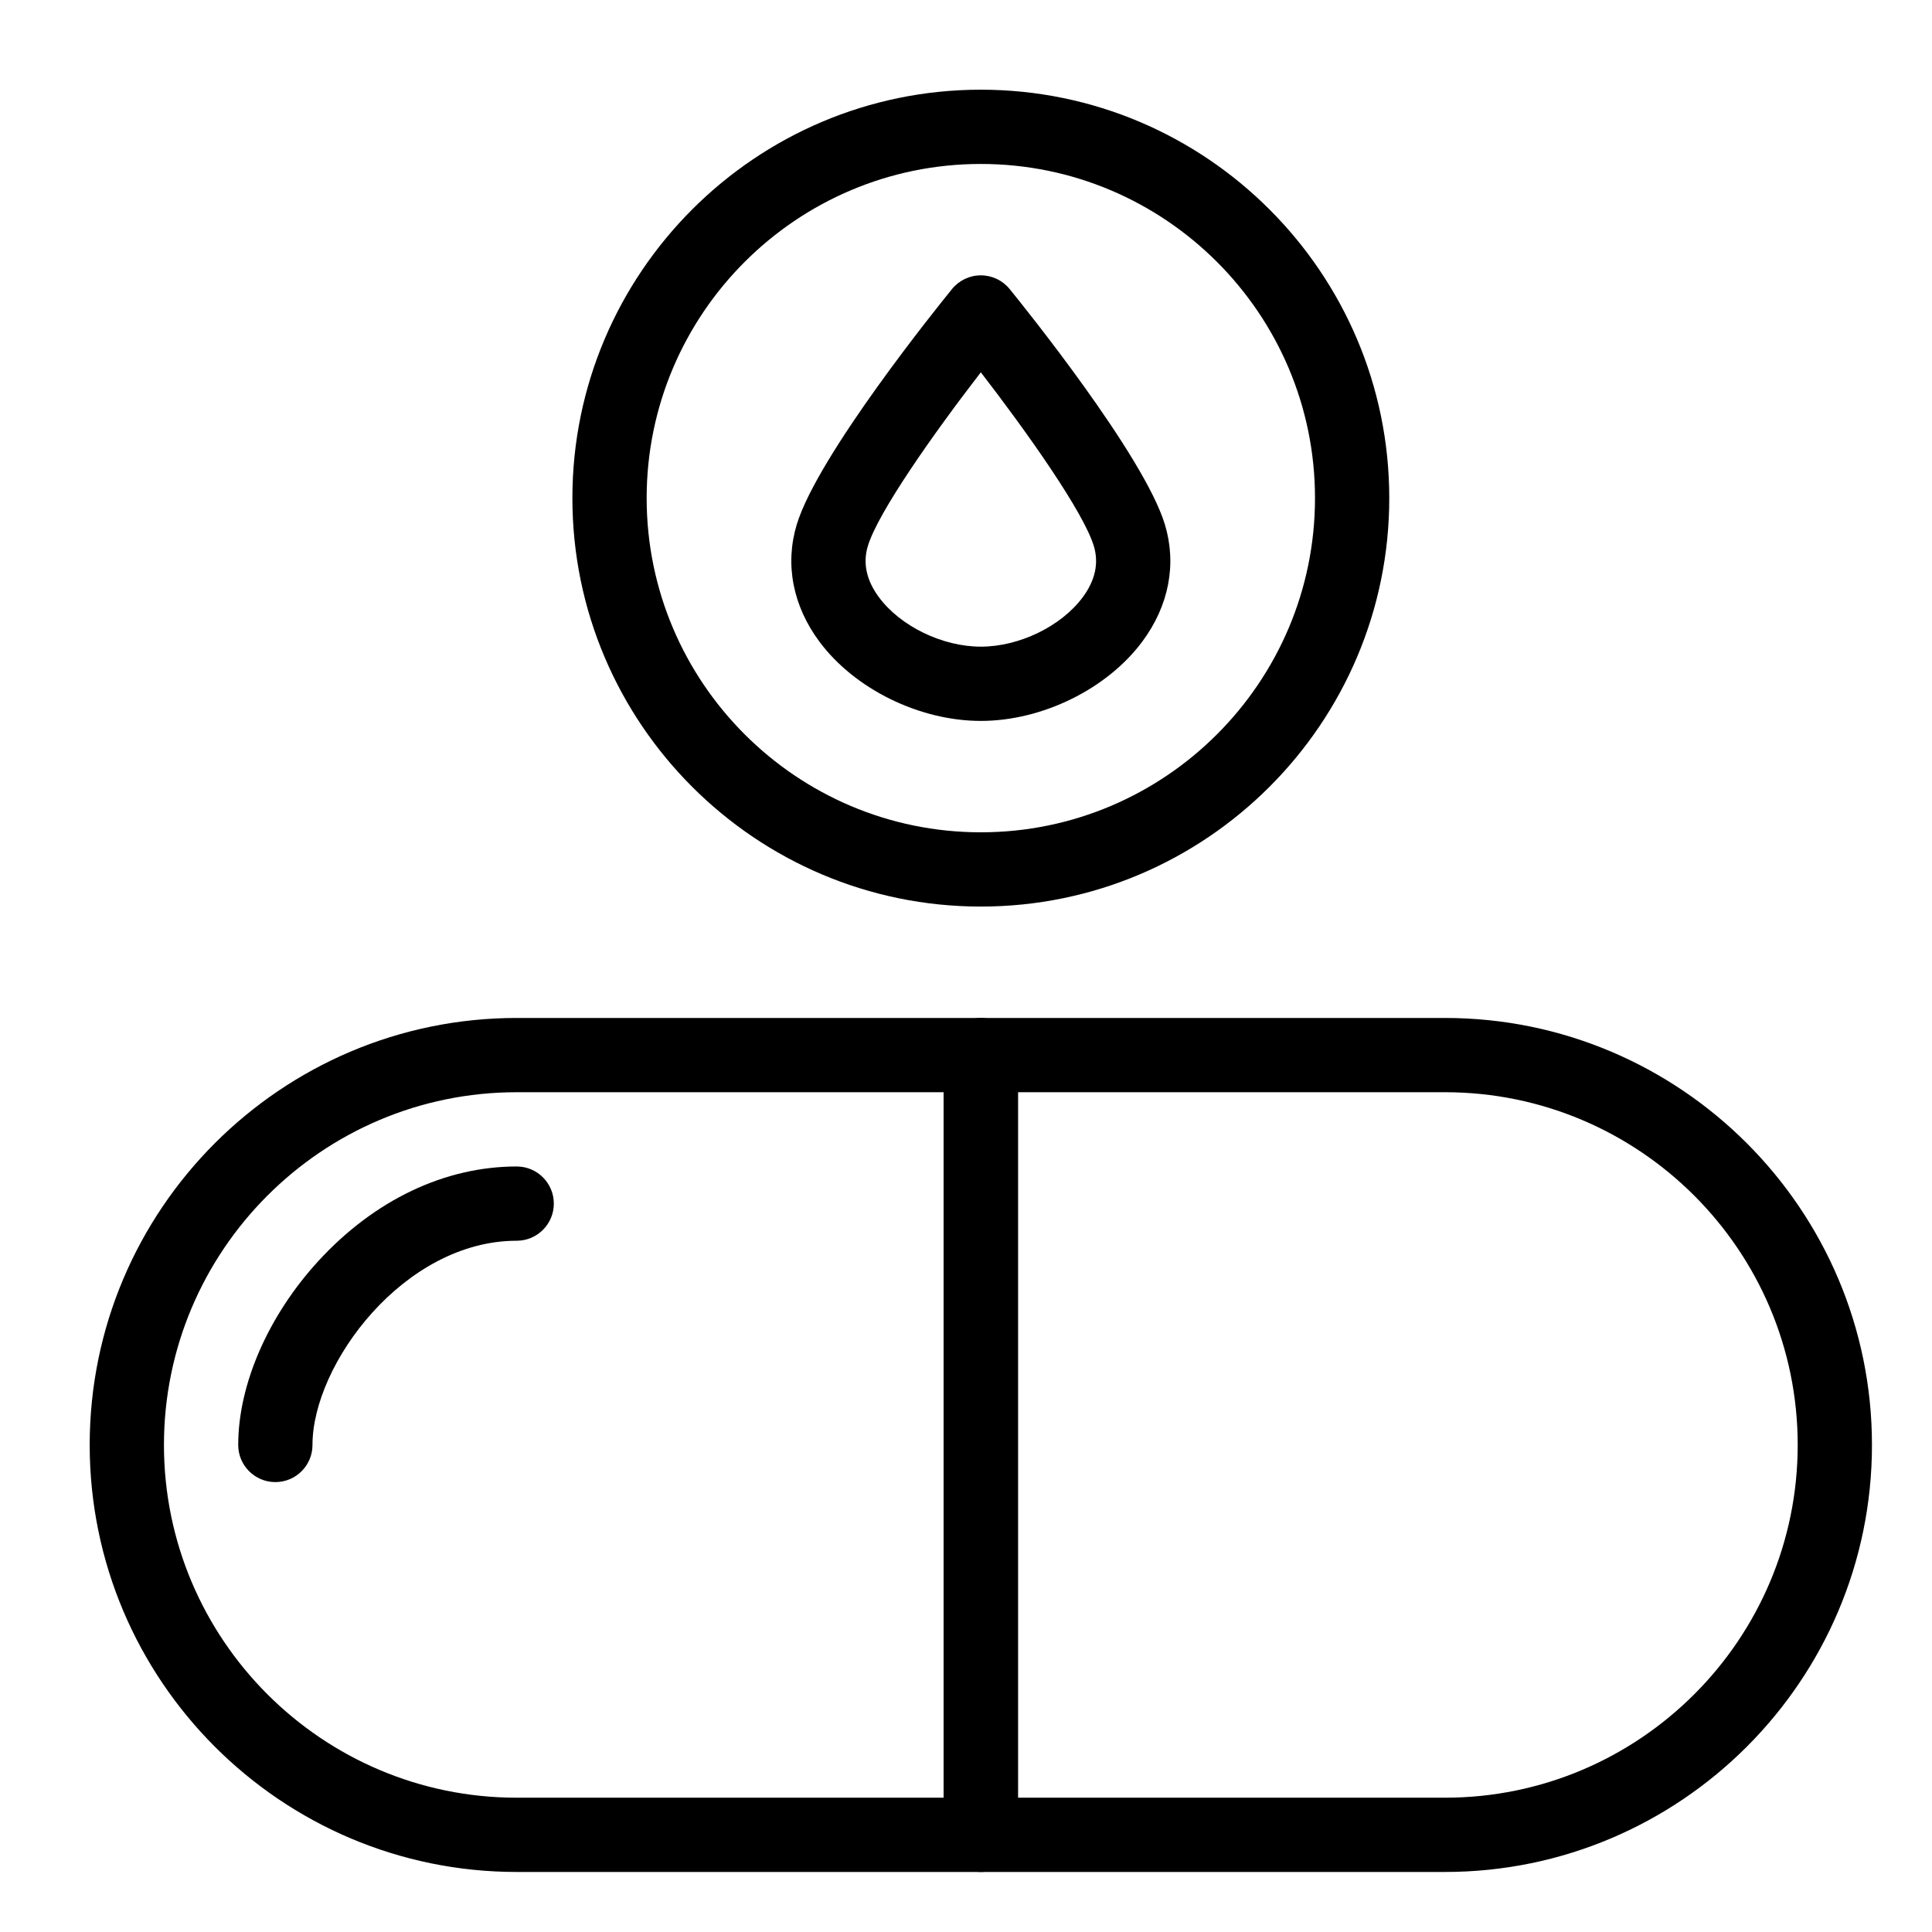 <?xml version="1.0" encoding="UTF-8"?>
<!-- Uploaded to: ICON Repo, www.svgrepo.com, Generator: ICON Repo Mixer Tools -->
<svg fill="#000000" width="800px" height="800px" version="1.1" viewBox="144 144 512 512" xmlns="http://www.w3.org/2000/svg">
 <g>
  <path d="m403.93 640.09h-123c-62.398 0-113.16-50.766-113.16-113.16 0-62.398 50.766-113.16 113.16-113.16h123c5.434 0 9.84 4.406 9.84 9.84v206.64c0 5.434-4.406 9.84-9.84 9.84zm-123-206.64c-51.547 0-93.48 41.934-93.48 93.48s41.934 93.48 93.48 93.48h113.16v-186.96z"/>
  <path d="m216.97 536.77c-5.434 0-9.84-4.406-9.84-9.84 0-16.055 7.973-34.312 21.328-48.84 14.801-16.094 33.434-24.961 52.473-24.961 5.434 0 9.84 4.406 9.84 9.84s-4.406 9.84-9.84 9.84c-29.875 0-54.121 32.75-54.121 54.121 0 5.434-4.402 9.84-9.84 9.84z"/>
  <path d="m526.93 640.09h-123c-5.434 0-9.84-4.406-9.84-9.84v-206.64c0-5.434 4.406-9.84 9.84-9.84h123c62.398 0 113.16 50.766 113.16 113.16 0 62.398-50.762 113.16-113.16 113.16zm-113.16-19.68h113.16c51.547 0 93.48-41.934 93.48-93.48s-41.934-93.48-93.48-93.48h-113.16z"/>
  <path d="m403.93 384.25c-59.684 0-108.24-48.555-108.24-108.24 0.004-59.68 48.559-108.24 108.24-108.24s108.24 48.555 108.24 108.24c0 59.684-48.559 108.24-108.24 108.24zm0-196.8c-48.832 0-88.559 39.727-88.559 88.559s39.727 88.559 88.559 88.559c48.832 0 88.559-39.727 88.559-88.559 0.004-48.828-39.727-88.559-88.559-88.559z"/>
  <path d="m403.93 335.05c-16.262 0-33.465-8.453-42.801-21.039-7.039-9.484-9.16-20.496-5.977-31.016 5.543-18.305 37.516-57.938 41.145-62.398 1.871-2.293 4.672-3.629 7.633-3.629 2.961 0 5.766 1.332 7.633 3.629 3.629 4.461 35.602 44.094 41.145 62.398 3.184 10.516 1.062 21.531-5.977 31.016-9.336 12.586-26.539 21.039-42.801 21.039zm0-92.383c-12.316 15.949-27.215 37.023-29.941 46.035-1.371 4.531-0.383 9.102 2.945 13.582 5.719 7.703 16.82 13.086 26.996 13.086 10.18 0 21.281-5.379 27-13.086 3.324-4.481 4.316-9.051 2.945-13.582-2.734-9.023-17.633-30.09-29.945-46.035z"/>
 </g>
</svg>